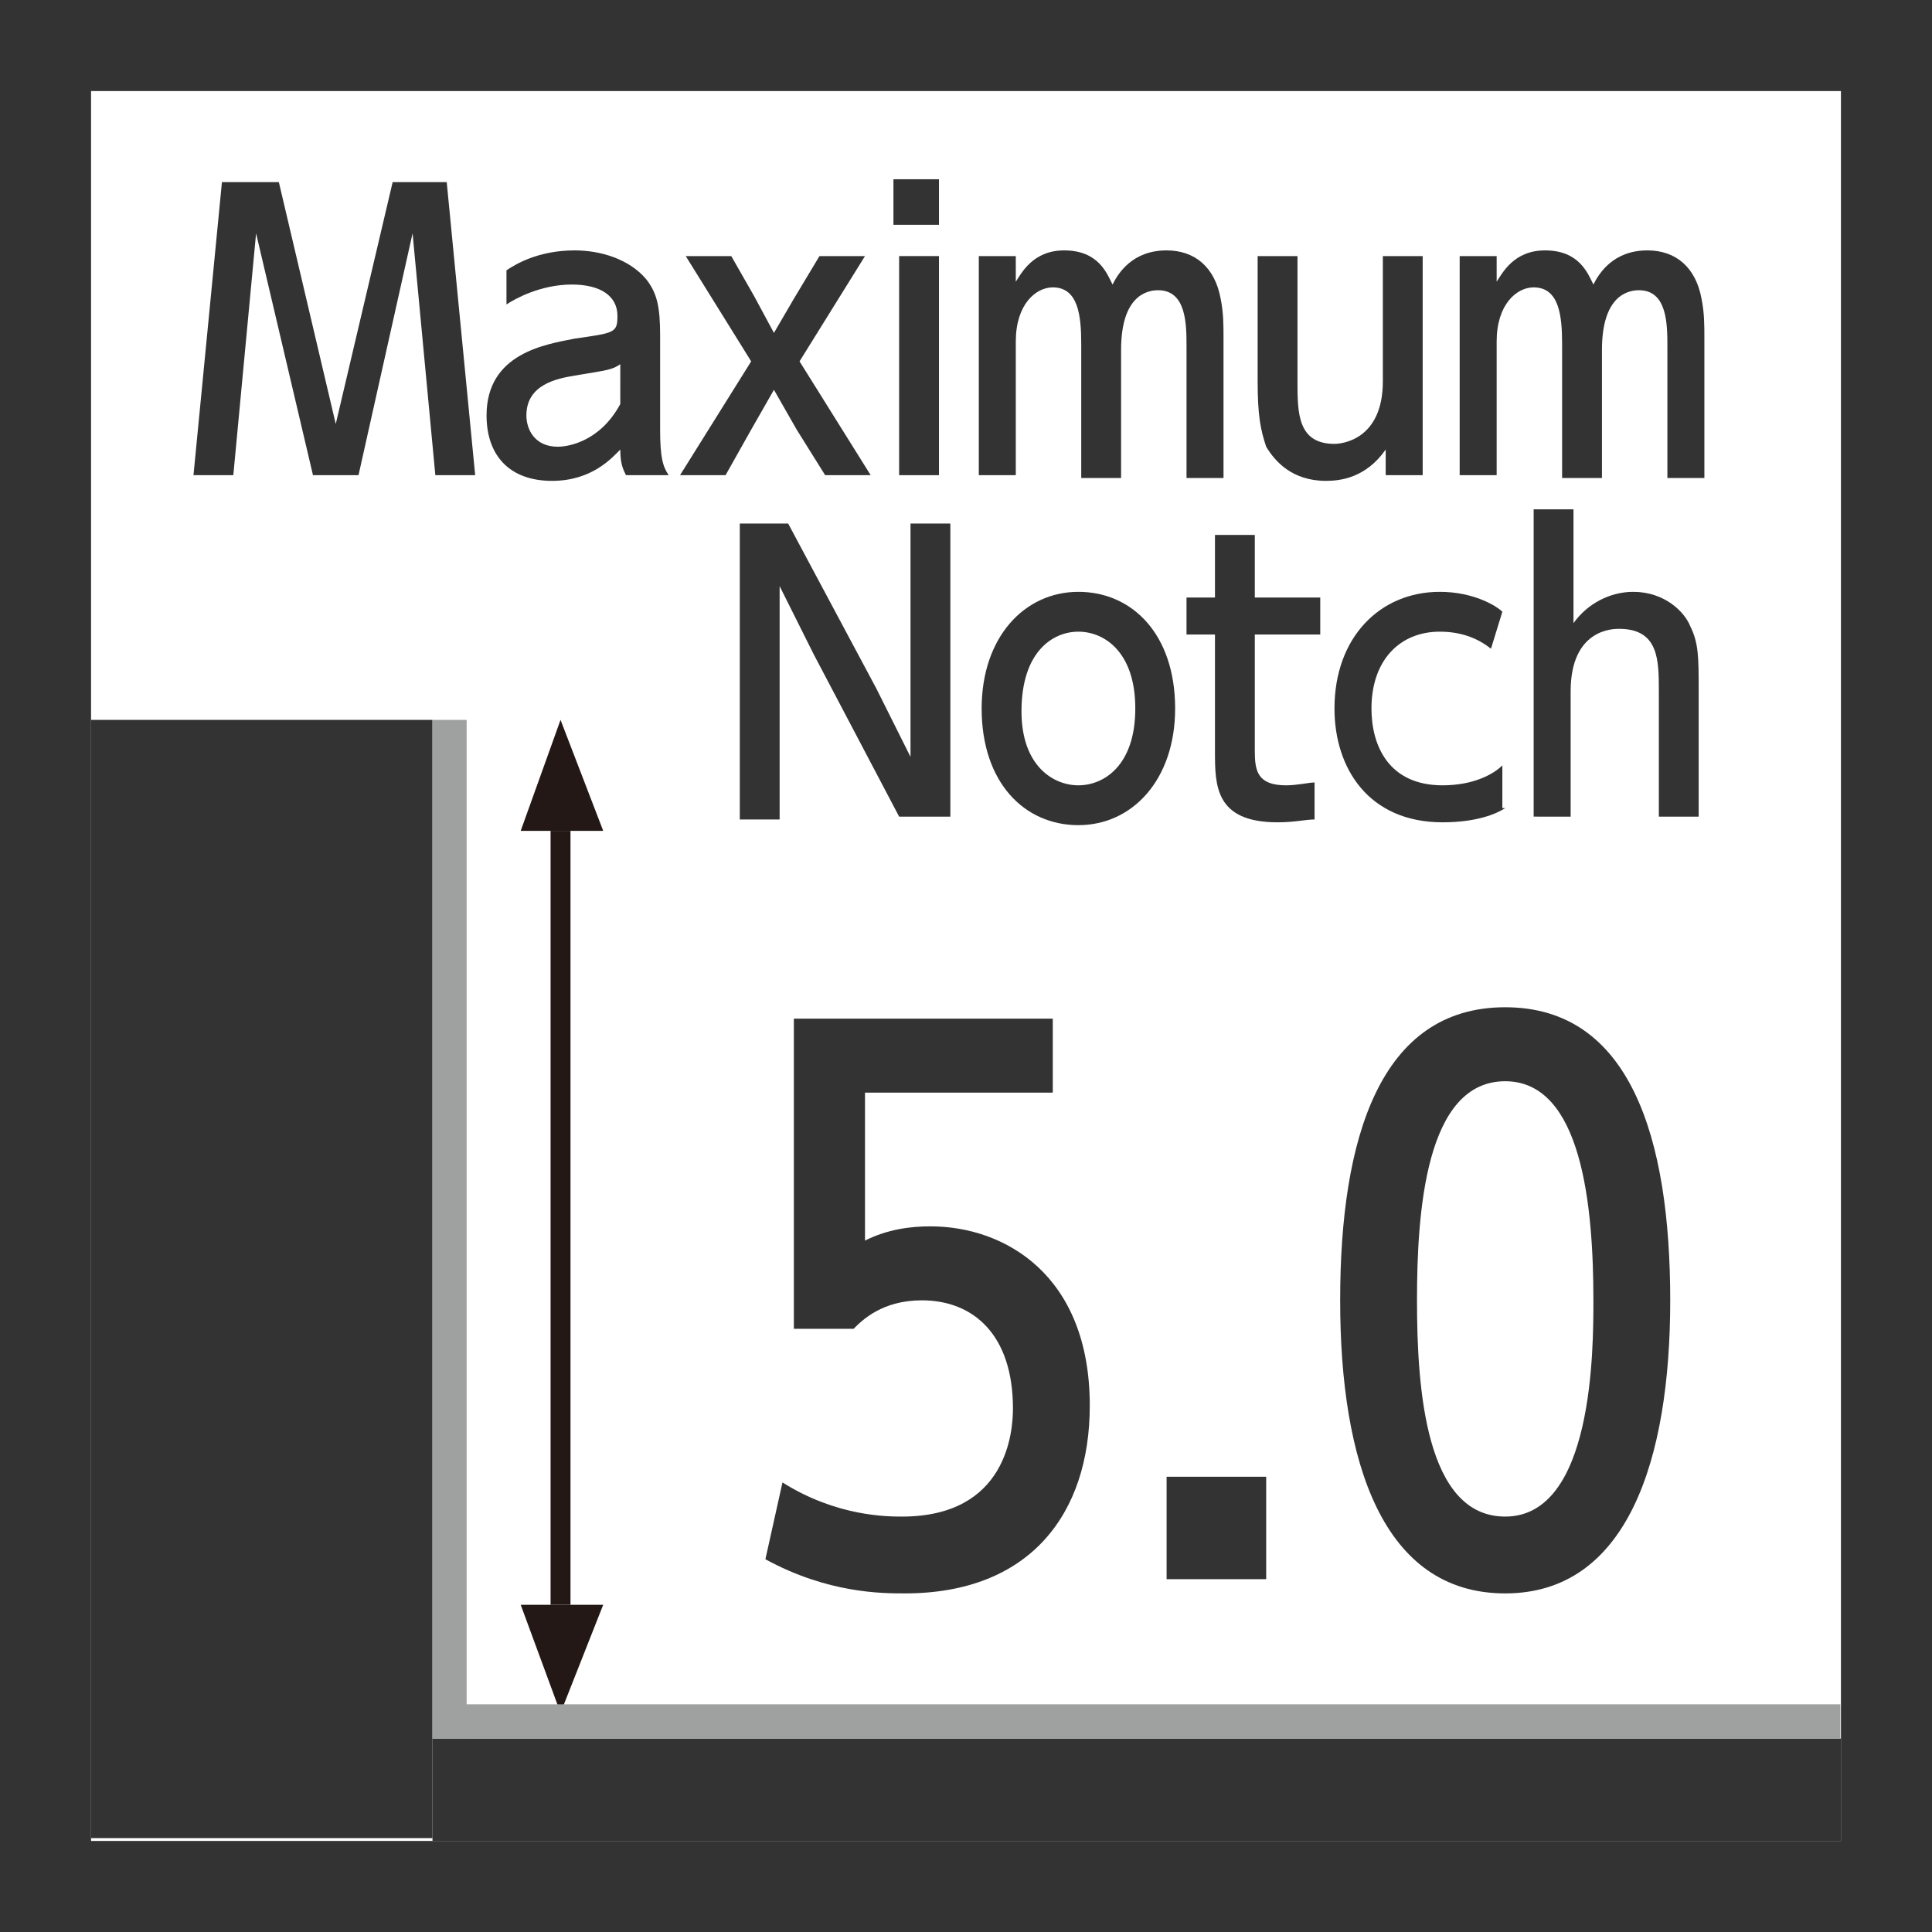<?xml version="1.0" encoding="utf-8"?>
<!-- Generator: Adobe Illustrator 21.1.0, SVG Export Plug-In . SVG Version: 6.00 Build 0)  -->
<svg version="1.1" id="レイヤー_1" xmlns="http://www.w3.org/2000/svg" xmlns:xlink="http://www.w3.org/1999/xlink" x="0px"
	 y="0px" viewBox="0 0 67.9 67.9" style="enable-background:new 0 0 67.9 67.9;" xml:space="preserve">
<style type="text/css">
	.st0{fill:#FFFFFF;}
	.st1{fill:#333333;}
	.st2{fill:#EC6C00;stroke:#231815;stroke-width:0.7;}
	.st3{fill:#231815;}
	.st4{fill:#9FA0A0;}
</style>
<g>
	<rect x="0" class="st0" width="67.9" height="67.9"/>
	<g>
		<path class="st1" d="M27.5,52.1c1.9,1.2,3.7,1.2,4.2,1.2c3.7,0,3.9-3,3.9-3.8c0-2.6-1.4-3.8-3.2-3.8c-1.4,0-2.1,0.7-2.4,1h-2.1
			V35.8h9.1v2.6h-6.6v5.2c0.8-0.4,1.6-0.5,2.3-0.5c2.6,0,5.6,1.7,5.6,6.3c0,3.8-2.1,6.6-6.5,6.6c-0.8,0-2.7,0-4.9-1.2L27.5,52.1z"/>
		<path class="st1" d="M44.5,51.9v3.6H41v-3.6H44.5z"/>
		<path class="st1" d="M58.7,45.7c0,5.6-1.5,10.3-5.8,10.3s-5.8-4.6-5.8-10.3c0-5.7,1.4-10.3,5.8-10.3S58.7,40,58.7,45.7z
			 M49.8,45.7c0,3.1,0.3,7.6,3.1,7.6c3.1,0,3.1-5.9,3.1-7.6c0-3.3-0.4-7.7-3.1-7.7C50.1,38,49.8,42.6,49.8,45.7z"/>
	</g>
	<path class="st1" d="M64.7,3.2v61.5H3.2V3.2H64.7 M67.9,0H0v67.9h67.9V0L67.9,0z"/>
	<g>
		<path class="st1" d="M9.8,6.4l2,8.5l2-8.5h1.9l1,10.3h-1.4l-0.8-8.5l-1.9,8.5h-1.6L9,8.2l-0.8,8.5H6.8l1-10.3H9.8z"/>
		<path class="st1" d="M17.8,9.5c0.3-0.2,1.1-0.7,2.4-0.7c0.9,0,1.9,0.3,2.5,1c0.4,0.5,0.5,1,0.5,2v3.3c0,1,0.1,1.3,0.3,1.6H22
			c-0.1-0.2-0.2-0.4-0.2-0.9c-0.3,0.3-1,1.1-2.4,1.1c-1.5,0-2.3-0.9-2.3-2.3c0-2.2,2.1-2.5,3.1-2.7c1.4-0.2,1.5-0.2,1.5-0.8
			c0-0.7-0.6-1.1-1.6-1.1c-1.1,0-2,0.5-2.3,0.7L17.8,9.5z M21.8,12.8c-0.3,0.2-0.4,0.2-1.6,0.4c-0.6,0.1-1.7,0.3-1.7,1.4
			c0,0.5,0.3,1.1,1.1,1.1c0.4,0,1.5-0.2,2.2-1.5V12.8z"/>
		<path class="st1" d="M27.9,10.5L28.8,9h1.6l-2.3,3.7l2.5,4h-1.6L28,15.1l-0.8-1.4l-0.8,1.4l-0.9,1.6h-1.6l2.5-4L24.1,9h1.6
			l0.8,1.4l0.7,1.3L27.9,10.5z"/>
		<path class="st1" d="M33,7.9h-1.6V6.3H33V7.9z M33,16.7h-1.4V9H33V16.7z"/>
		<path class="st1" d="M38,16.7v-4.6c0-1-0.1-2-1-2c-0.6,0-1.3,0.6-1.3,1.9v4.7h-1.3V9h1.3v0.9c0.2-0.3,0.6-1.1,1.7-1.1
			c1.2,0,1.5,0.8,1.7,1.2c0.2-0.4,0.7-1.2,1.9-1.2c1,0,1.7,0.6,1.9,1.7c0.1,0.5,0.1,0.9,0.1,1.4v4.9h-1.3v-4.6c0-0.8,0-2-1-2
			c-0.4,0-1.3,0.2-1.3,2.1v4.5H38z"/>
		<path class="st1" d="M50,9v7.7h-1.3v-0.9c-0.7,1-1.6,1.1-2.1,1.1c-1.2,0-1.8-0.7-2.1-1.2c-0.2-0.6-0.3-1.1-0.3-2.3V9h1.4v4.4
			c0,1.1,0,2.2,1.3,2.2c0.2,0,1.7-0.1,1.7-2.2V9H50z"/>
		<path class="st1" d="M54.9,16.7v-4.6c0-1-0.1-2-1-2c-0.6,0-1.3,0.6-1.3,1.9v4.7h-1.3V9h1.3v0.9c0.2-0.3,0.6-1.1,1.7-1.1
			c1.2,0,1.5,0.8,1.7,1.2c0.2-0.4,0.7-1.2,1.9-1.2c1,0,1.7,0.6,1.9,1.7c0.1,0.5,0.1,0.9,0.1,1.4v4.9h-1.3v-4.6c0-0.8,0-2-1-2
			c-0.4,0-1.3,0.2-1.3,2.1v4.5H54.9z"/>
		<path class="st1" d="M27.7,18.4l3.1,5.8l1.2,2.4l0-2.5v-5.7h1.4v10.3h-1.8L28.6,23l-1.2-2.4l0,2.5v5.7h-1.4V18.4H27.7z"/>
		<path class="st1" d="M37.9,20.8c1.9,0,3.4,1.5,3.4,4.1c0,2.5-1.5,4.1-3.4,4.1c-1.9,0-3.4-1.5-3.4-4.1C34.5,22.4,36,20.8,37.9,20.8
			z M37.9,27.6c0.9,0,2-0.7,2-2.7c0-2-1.1-2.7-2-2.7c-0.9,0-2,0.7-2,2.8C35.9,26.9,37,27.6,37.9,27.6z"/>
		<path class="st1" d="M42.7,18.8h1.4V21h2.3v1.3h-2.3v4.1c0,0.7,0.1,1.2,1.1,1.2c0.4,0,0.8-0.1,1-0.1v1.3c-0.3,0-0.7,0.1-1.3,0.1
			c-2.2,0-2.2-1.3-2.2-2.5v-4.1h-1V21h1V18.8z"/>
		<path class="st1" d="M52.9,28.4c-0.3,0.2-1,0.5-2.2,0.5c-2.6,0-3.8-1.9-3.8-4c0-2.5,1.6-4.1,3.7-4.1c1.2,0,2,0.5,2.2,0.7l-0.4,1.3
			c-0.5-0.4-1.1-0.6-1.8-0.6c-1.4,0-2.4,1-2.4,2.7c0,1.3,0.6,2.7,2.5,2.7c1.1,0,1.8-0.4,2.1-0.7V28.4z"/>
		<path class="st1" d="M53.9,28.7V17.9h1.4v4c0.5-0.7,1.3-1.1,2.1-1.1c1.1,0,1.8,0.7,2,1.2c0.3,0.6,0.3,1.1,0.3,2.3v4.4h-1.4v-4.4
			c0-1.1,0-2.2-1.4-2.2c-0.2,0-1.7,0-1.7,2.2v4.4H53.9z"/>
	</g>
	<rect x="3.2" y="25.3" class="st1" width="12" height="39.3"/>
	<rect x="15.2" y="61.1" class="st1" width="49.5" height="3.6"/>
	<line class="st2" x1="19.7" y1="29.2" x2="19.7" y2="56.4"/>
	<polygon class="st3" points="18.3,29.2 19.7,25.3 21.2,29.2 	"/>
	<polygon class="st3" points="21.2,56.4 19.7,60.2 18.3,56.4 	"/>
	<rect x="15.2" y="25.3" class="st4" width="1.2" height="35.8"/>
	
		<rect x="39.9" y="36.4" transform="matrix(-1.836970e-16 1 -1 -1.836970e-16 101.079 19.998)" class="st4" width="1.2" height="48.3"/>
</g>
</svg>
